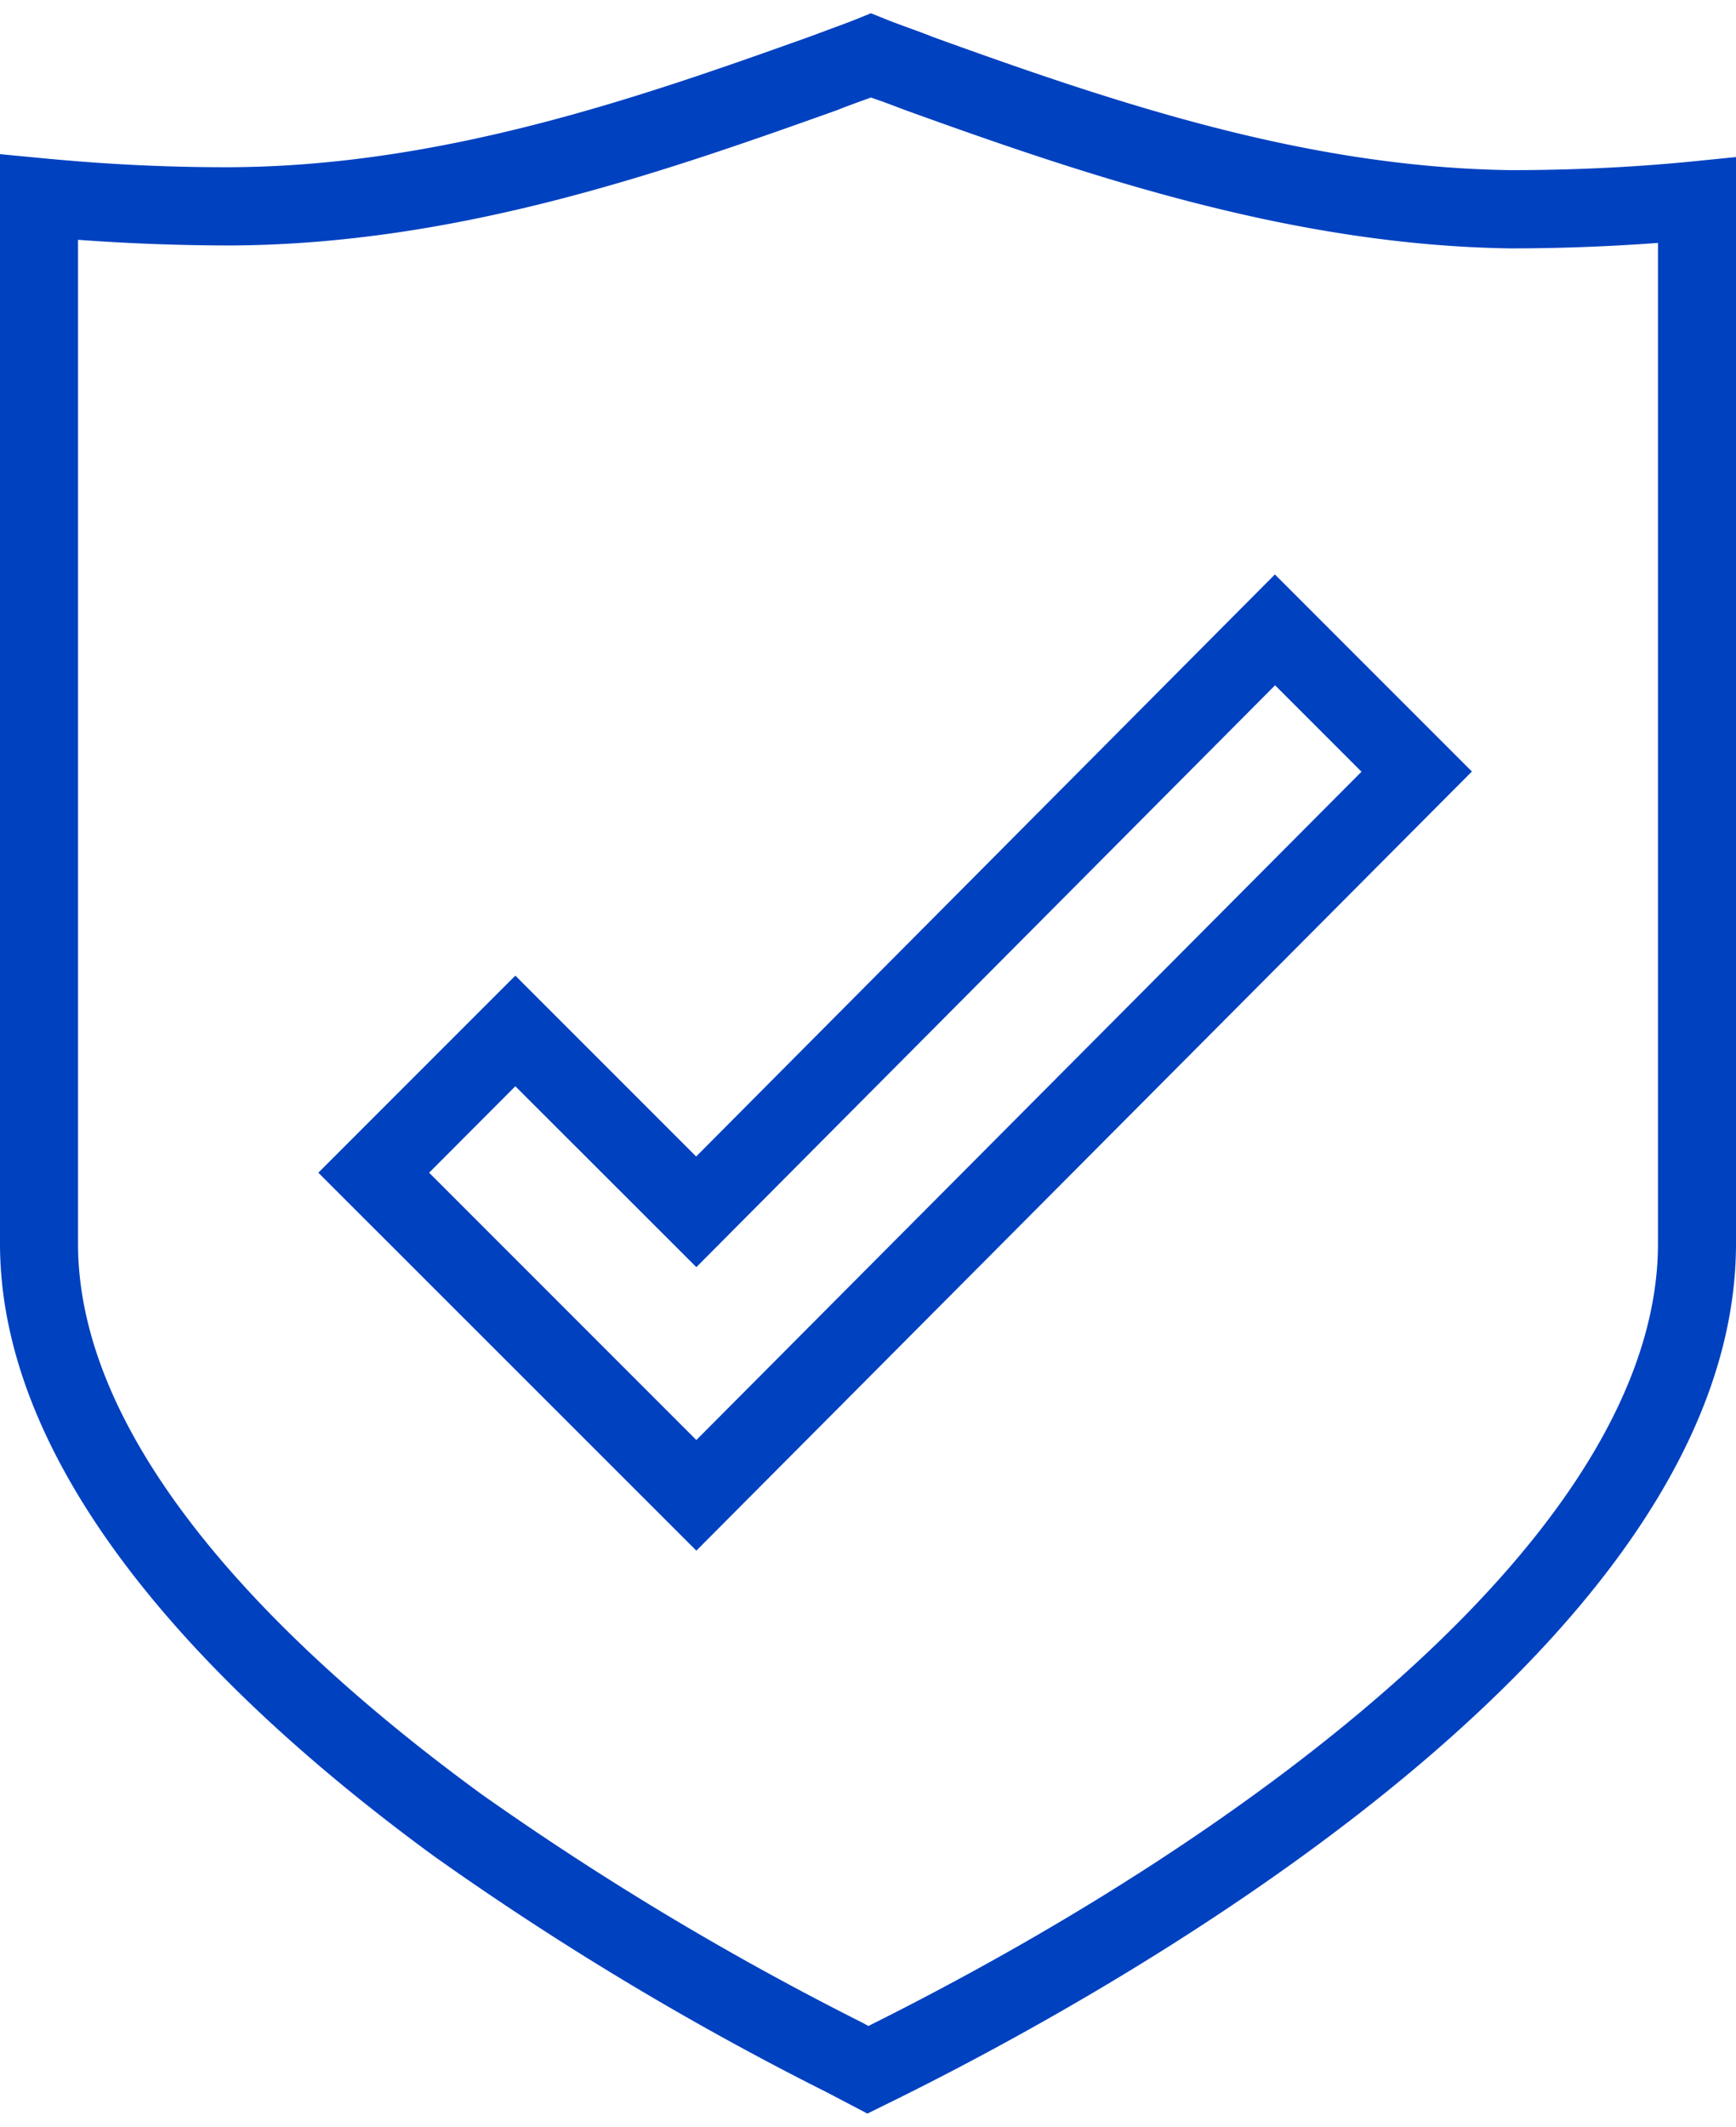 <svg id="Layer_1" data-name="Layer 1" xmlns="http://www.w3.org/2000/svg" viewBox="0 0 89 109"><defs><style>.cls-1{fill:#0041c0;}</style></defs><path class="cls-1" d="M44.47,108.32l-2.06-1.08a154.87,154.87,0,0,1-20.1-12.07C12.13,87.74,0,76.26,0,63.73V7.9l2.19.21c3.26.31,6.25.46,9.4.46,11.14,0,21.56-3.71,29.92-6.69l1.21-.45c.41-.15.82-.3,1.19-.45l.74-.3.75.3c.37.15.78.3,1.19.45s.86.31,1.25.47c9.7,3.51,19.27,6.67,29.6,6.82,3.19,0,6.35-.15,9.36-.45L89,8.05V63.73c0,21.2-33.39,39.14-43.62,44.14ZM4,12.29V63.73C4,74.57,15.24,85.05,24.67,91.94a152.64,152.64,0,0,0,19.58,11.74l.27.15C64.26,94,85,78.5,85,63.73V12.45c-2.46.18-5,.28-7.57.28-11-.16-21.33-3.58-31-7.08l0,0-1.17-.44L44.65,5l-.56.2c-.4.15-.8.29-1.16.44-8.73,3.11-19.51,6.94-31.34,6.94C9.07,12.57,6.57,12.48,4,12.29Z"/><path class="cls-1" d="M35.7,79.47,16.32,60.1,26.42,50l9.27,9.27L65.36,29.44l10.1,10.1ZM22,60.1l13.7,13.7L69.8,39.55l-4.43-4.43L35.7,64.94l-9.28-9.27Z"/></svg>